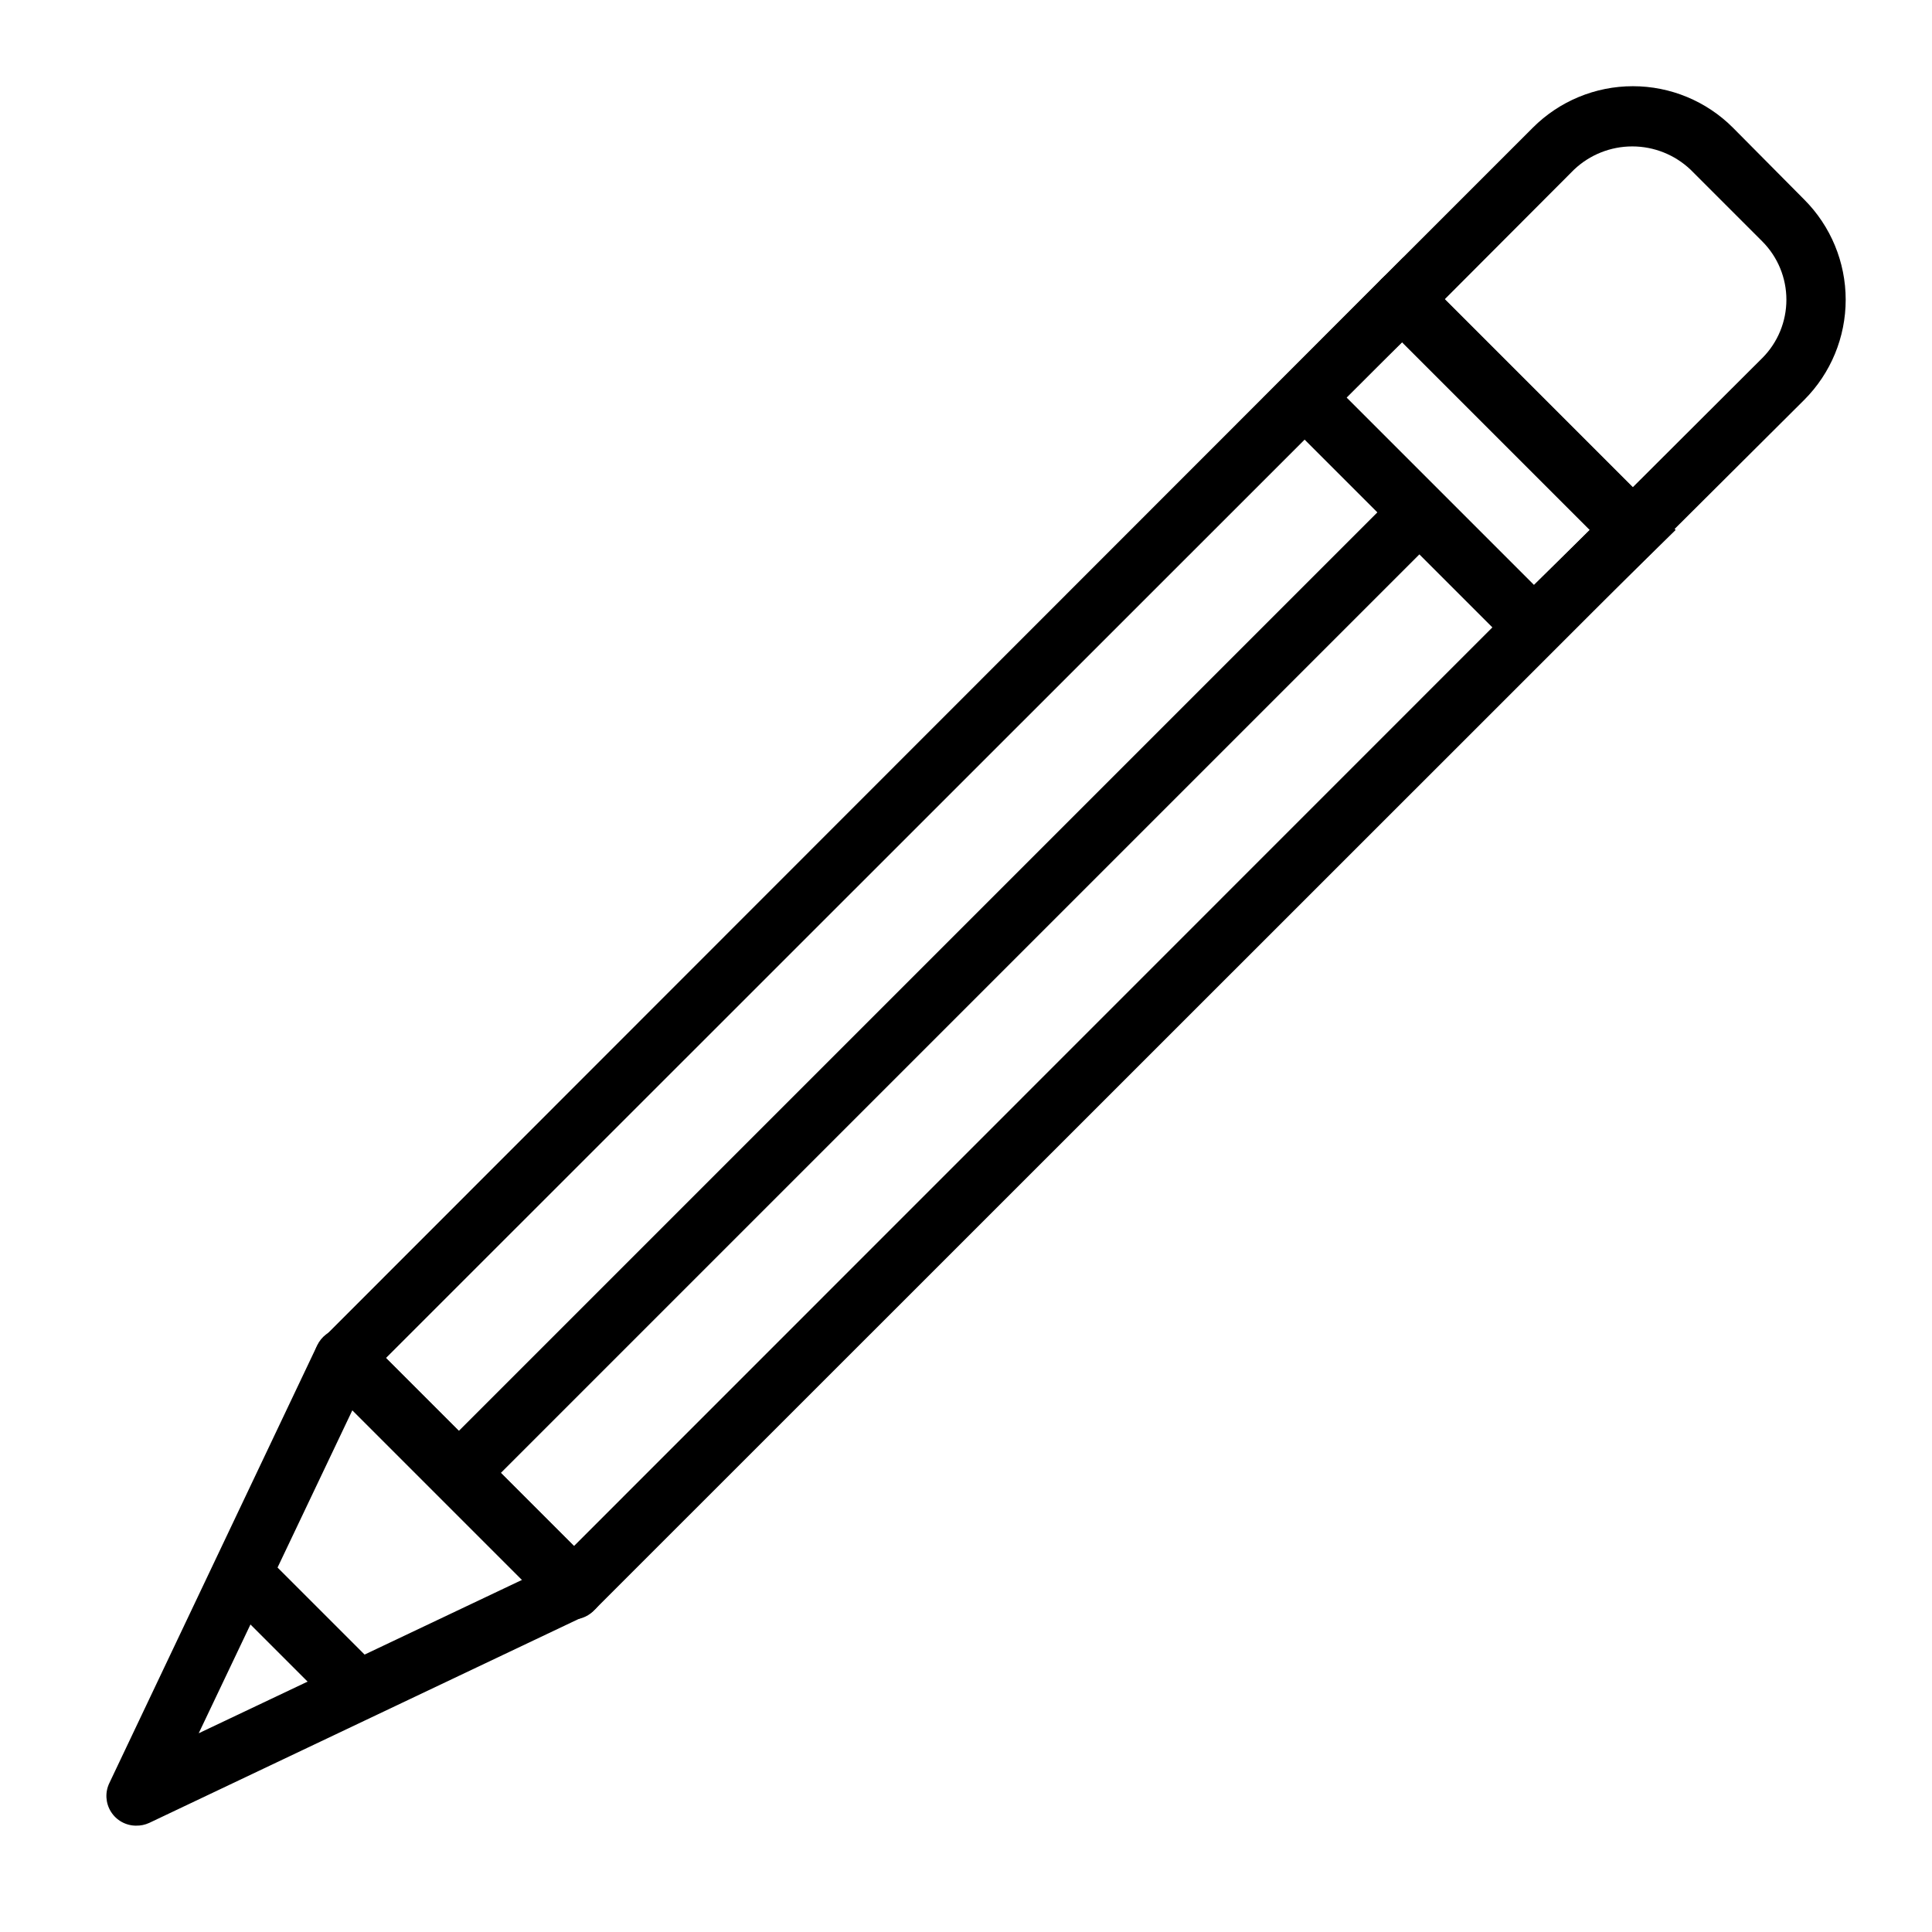 <?xml version="1.0" encoding="UTF-8"?>
<!-- The Best Svg Icon site in the world: iconSvg.co, Visit us! https://iconsvg.co -->
<svg fill="#000000" width="800px" height="800px" version="1.1" viewBox="144 144 512 512" xmlns="http://www.w3.org/2000/svg">
 <g>
  <path d="m296.09 573.18c-2.09 0.012-4.102-0.809-5.586-2.285l-61.008-61.008c-1.492-1.477-2.332-3.488-2.332-5.586 0-2.102 0.84-4.113 2.332-5.59l280.71-280.88c3.07-3.051 8.027-3.051 11.098 0l61.008 61.008h0.004c3.051 3.07 3.051 8.031 0 11.102l-280.64 280.56c-1.418 1.617-3.438 2.586-5.59 2.676zm-49.828-69.273 49.828 49.828 269.23-269.3-49.754-49.75z"/>
  <path d="m550.51 321.28-71.793-71.793 37.156-37.234 72.188 72.188zm-49.828-72.109 49.828 49.828 14.801-14.559-49.754-49.75z"/>
  <path d="m180.05 627.82c-2.699-0.008-5.203-1.398-6.641-3.68-1.438-2.285-1.605-5.144-0.445-7.578l55.105-116.04c1.094-2.312 3.246-3.945 5.766-4.387 2.519-0.438 5.098 0.375 6.906 2.184l61.008 61.008c1.809 1.812 2.621 4.387 2.184 6.91-0.438 2.519-2.074 4.668-4.387 5.766l-116.04 55.105 0.004-0.004c-1.086 0.496-2.273 0.738-3.465 0.711zm57.387-110.21-40.777 85.723 85.961-40.777z"/>
  <path d="m202.37 566.5 11.133-11.133 31.004 31.004-11.133 11.133z"/>
  <path d="m576.57 292.31c-2.102-0.008-4.113-0.859-5.586-2.359l-60.773-60.93c-1.504-1.473-2.352-3.488-2.363-5.59 0.012-2.106 0.859-4.117 2.363-5.59l39.988-39.988c7.031-7.047 16.574-11.008 26.531-11.008 9.953 0 19.496 3.961 26.527 11.008l18.895 19.047c7.027 7.043 10.973 16.582 10.973 26.531 0 9.945-3.945 19.488-10.973 26.527l-39.992 39.832c-1.445 1.562-3.461 2.469-5.59 2.519zm-49.828-68.879 49.828 49.828 34.48-34.402v0.004c4.078-4.102 6.363-9.648 6.363-15.43s-2.285-11.328-6.363-15.43l-19.051-19.051c-4.168-3.949-9.688-6.148-15.43-6.148-5.738 0-11.262 2.199-15.426 6.148z"/>
  <path d="m259.98 528.82 254.44-254.44 11.133 11.133-254.44 254.44z"/>
 </g>
</svg>